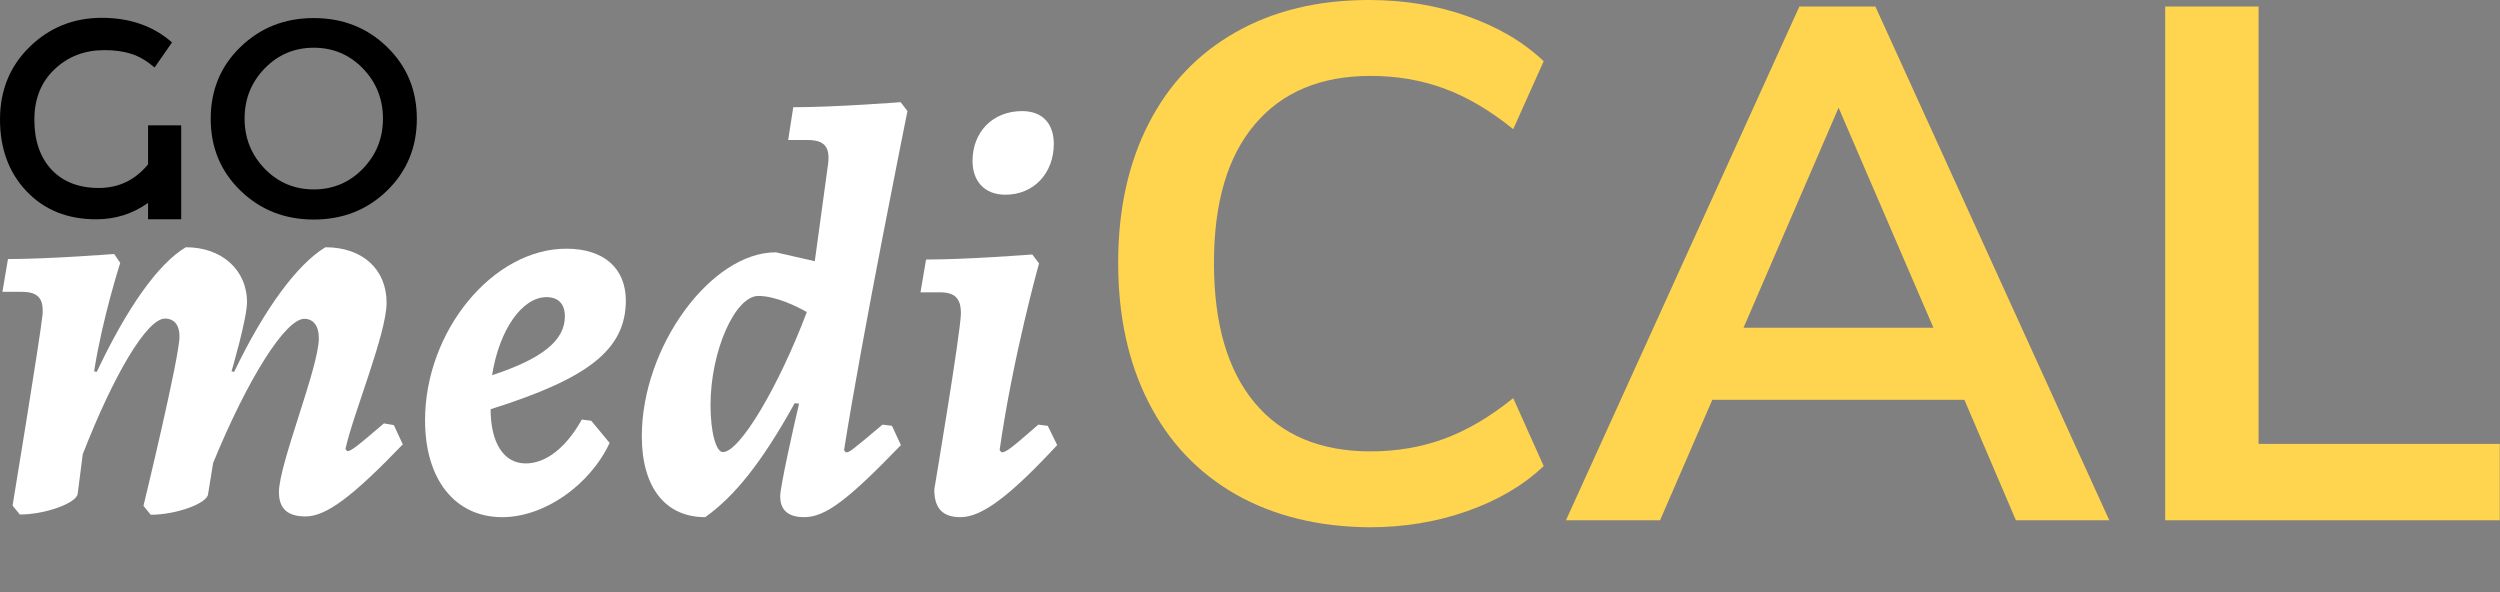 <svg width="228" height="54" viewBox="0 0 228 54" fill="none" xmlns="http://www.w3.org/2000/svg">
<rect x="0" y="0" width="228" height="54" fill="#808080" stroke="none"/>
<g clip-path="url(#clip0)">
<path d="M31.661 41.143C32.014 41.143 32.411 40.835 35.014 38.615L35.919 38.769L36.735 40.528C32.124 45.319 29.741 47.099 27.866 47.099C26.233 47.099 25.439 46.396 25.439 44.879C25.439 42.308 29.079 33.517 29.079 30.835C29.079 29.714 28.572 29.077 27.755 29.077C26.035 29.077 22.593 34.528 19.438 42.22L18.974 45.077C18.864 45.934 16.04 46.945 13.745 46.945L13.084 46.132C13.084 46.132 16.371 32.593 16.371 30.681C16.371 29.67 15.908 29.055 15.047 29.055C13.414 29.055 10.392 34.11 7.546 41.429L7.082 45.055C6.928 45.912 4.082 46.923 1.809 46.923L1.147 46.11C1.147 46.11 3.64 30.967 3.883 28.681C3.993 27.165 3.42 26.615 1.964 26.615H0.221L0.728 23.626C4.479 23.626 10.414 23.165 10.414 23.165L10.965 23.978C10.965 23.978 9.333 29.033 8.583 33.868L8.825 33.912C11.605 28.044 14.407 24.066 16.945 22.549C20.232 22.549 22.526 24.615 22.526 27.561C22.526 29.077 21.114 33.868 21.114 33.868L21.357 33.912C24.093 28.198 27.093 24.11 29.675 22.549C33.073 22.549 35.257 24.572 35.257 27.604C35.257 30.44 32.212 37.714 31.506 40.945L31.661 41.143Z" fill="white"/>
<path d="M44.744 37.319C44.744 40.352 45.913 42.264 47.943 42.264C49.819 42.264 51.65 40.791 53.062 38.264L53.922 38.374L55.599 40.396C53.768 44.286 49.62 47.165 45.803 47.165C41.501 47.165 38.765 43.736 38.765 38.33C38.765 30.198 44.943 22.681 51.65 22.681C55.048 22.681 57.077 24.44 57.077 27.429C57.055 31.912 53.614 34.528 44.744 37.319ZM44.877 34.22C49.488 32.703 51.517 31.033 51.517 28.857C51.517 27.692 50.9 27.099 49.841 27.099C47.634 27.099 45.538 30.044 44.877 34.22Z" fill="white"/>
<path d="M77.133 41.253C77.486 41.253 77.53 41.209 80.486 38.725L81.347 38.835L82.163 40.593C77.287 45.648 75.257 47.165 73.338 47.165C71.86 47.165 71.154 46.505 71.154 45.253C71.154 44.396 72.367 38.945 72.874 36.813L72.477 36.769C69.477 42.176 67.006 45.253 64.314 47.165C60.674 47.165 58.533 44.44 58.533 39.78C58.533 31.648 64.821 23.011 70.756 23.011L74.309 23.824L75.522 14.945C75.721 13.385 75.169 12.769 73.647 12.769H71.882L72.345 9.78C76.14 9.78 82.141 9.319 82.141 9.319L82.759 10.132C82.759 10.132 78.611 30.637 76.978 41.055L77.133 41.253ZM73.581 28.462C72.72 27.956 70.734 26.989 69.168 26.989C67.028 26.989 64.799 32.044 64.799 36.945C64.799 39.429 65.307 41.231 65.925 41.231C67.447 41.253 70.999 35.297 73.581 28.462Z" fill="white"/>
<path d="M91.341 41.253C91.738 41.253 92.157 40.945 94.695 38.725L95.555 38.835L96.416 40.593C92.003 45.341 89.51 47.165 87.591 47.165C85.914 47.165 85.208 46.308 85.208 44.637C85.208 44.637 87.635 30.198 87.635 28.572C87.635 27.209 87.083 26.659 85.715 26.659H83.95L84.457 23.67C88.208 23.67 94.143 23.209 94.143 23.209L94.761 24.022C94.761 24.022 92.378 32.505 91.165 41.055L91.341 41.253ZM88.694 14.681C88.694 12.044 90.525 10.132 93.217 10.132C95.092 10.132 96.107 11.297 96.107 13.121C96.107 15.802 94.276 17.758 91.694 17.758C89.709 17.758 88.694 16.44 88.694 14.681Z" fill="white"/>
<path d="M112.721 45.099C109.257 43.121 106.609 40.33 104.756 36.703C102.902 33.077 101.976 28.835 101.976 23.956C101.976 19.121 102.902 14.901 104.756 11.275C106.609 7.648 109.257 4.879 112.721 2.923C116.184 0.967 120.222 0 124.855 0C128.032 0 131.011 0.484 133.813 1.473C136.615 2.462 138.931 3.824 140.785 5.582L138.005 11.78C135.887 10.066 133.791 8.835 131.695 8.066C129.599 7.297 127.37 6.923 124.988 6.923C120.443 6.923 116.935 8.396 114.441 11.341C111.948 14.286 110.713 18.483 110.713 23.978C110.713 29.517 111.948 33.758 114.419 36.725C116.89 39.692 120.421 41.165 124.988 41.165C127.37 41.165 129.599 40.791 131.695 40.022C133.791 39.253 135.887 38.022 138.005 36.308L140.785 42.505C138.931 44.264 136.615 45.626 133.813 46.615C131.011 47.604 128.032 48.088 124.855 48.088C120.222 48.044 116.184 47.055 112.721 45.099Z" fill="#FFD44F"/>
<path d="M179.153 36.462H156.163L151.397 47.45H142.815L164.105 0.593H171.033L192.368 47.45H183.852L179.153 36.462ZM176.328 29.89L167.68 9.824L159.009 29.89H176.328Z" fill="#FFD44F"/>
<path d="M197.465 0.593H205.981V40.483H227.978V47.45H197.465V0.593Z" fill="#FFD44F"/>
<path d="M9.531 4.571C7.722 4.571 6.222 5.143 4.986 6.308C3.751 7.473 3.133 9.011 3.133 10.923C3.133 12.835 3.662 14.352 4.699 15.473C5.736 16.571 7.171 17.143 9.002 17.143C10.833 17.143 12.333 16.418 13.503 14.989V11.429H16.525V20H13.503V18.506C12.069 19.517 10.502 20 8.781 20C6.178 20 4.06 19.165 2.427 17.451C0.816 15.758 0 13.56 0 10.901C0 8.242 0.905 6.022 2.714 4.264C4.523 2.505 6.707 1.626 9.289 1.626C11.848 1.626 13.988 2.374 15.687 3.868L14.098 6.154C13.392 5.56 12.708 5.143 12.002 4.923C11.274 4.681 10.458 4.571 9.531 4.571Z" fill="black"/>
<path d="M35.301 17.385C33.492 19.143 31.263 20.022 28.616 20.022C25.968 20.022 23.74 19.143 21.931 17.385C20.122 15.626 19.217 13.45 19.217 10.835C19.217 8.22 20.122 6.022 21.931 4.286C23.74 2.527 25.968 1.648 28.616 1.648C31.263 1.648 33.492 2.527 35.301 4.286C37.11 6.044 38.015 8.22 38.015 10.835C38.015 13.429 37.11 15.626 35.301 17.385ZM33.095 6.242C31.881 4.989 30.381 4.352 28.616 4.352C26.851 4.352 25.351 4.989 24.137 6.242C22.924 7.495 22.306 9.011 22.306 10.813C22.306 12.593 22.924 14.132 24.137 15.385C25.351 16.637 26.851 17.275 28.616 17.275C30.381 17.275 31.881 16.637 33.095 15.385C34.308 14.132 34.926 12.615 34.926 10.813C34.926 9.033 34.308 7.495 33.095 6.242Z" fill="black"/>
</g>
<defs>
<clipPath id="clip0">
<rect width="228" height="54" fill="white"/>
</clipPath>
</defs>
</svg>
